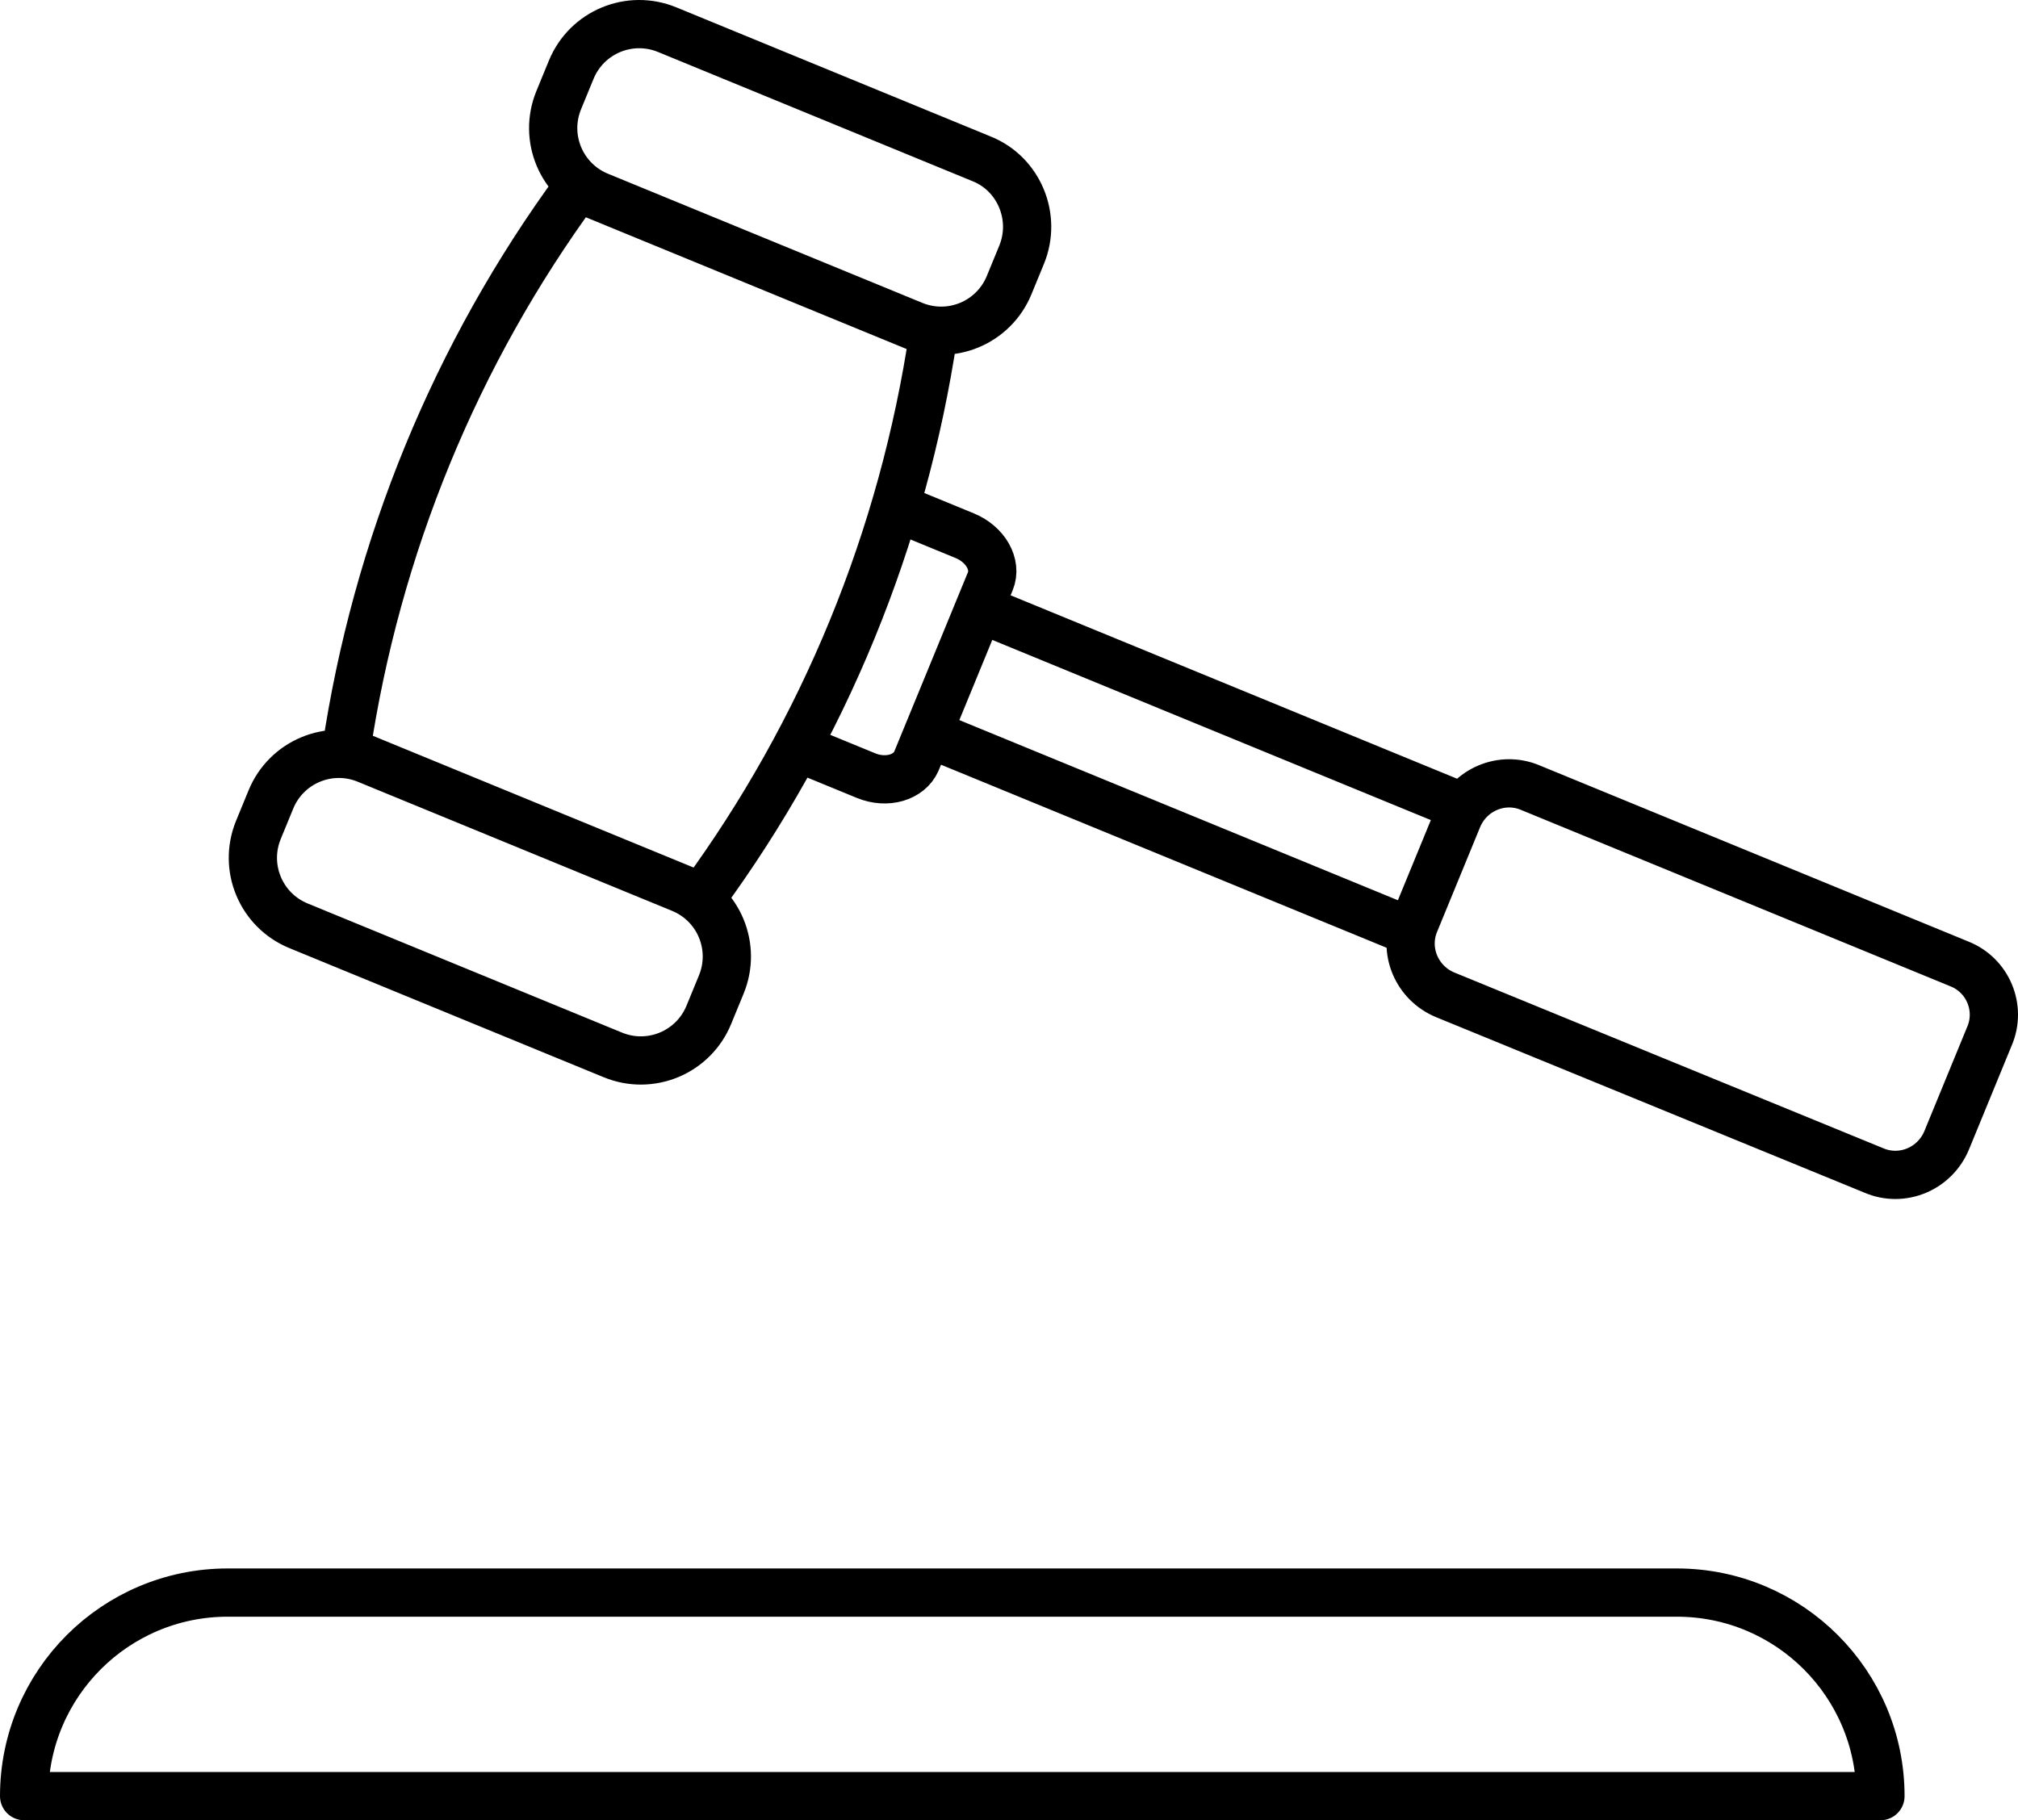 <?xml version="1.0" encoding="UTF-8"?>
<svg id="Layer_2" data-name="Layer 2" xmlns="http://www.w3.org/2000/svg" viewBox="0 0 209.129 188.66">
  <defs>
    <style>
      .cls-1 {
        fill: none;
        stroke: #000;
        stroke-linecap: round;
        stroke-linejoin: round;
        stroke-width: 5px;
      }
    </style>
  </defs>
  <g id="Layer_1-2" data-name="Layer 1">
    <path class="cls-1" d="M96.733,34.615h0c-3.143,21.092-11.327,41.131-23.979,58.364h0l-36.892-15.157c3.143-21.092,11.327-41.131,23.979-58.364l36.892,15.157ZM74.75,102.036l-1.294,3.15c-1.601,3.896-6.046,5.753-9.942,4.152l-32.581-13.386c-3.896-1.601-5.753-6.046-4.152-9.942l1.294-3.15c1.601-3.896,6.046-5.753,9.942-4.152l32.581,13.386c3.897,1.601,5.753,6.046,4.152,9.942ZM105.872,26.403l-1.294,3.15c-1.601,3.896-6.046,5.753-9.942,4.152l-32.581-13.386c-3.896-1.601-5.753-6.046-4.152-9.942l1.294-3.15c1.601-3.896,6.046-5.753,9.942-4.152l32.581,13.386c3.872,1.542,5.753,6.046,4.152,9.942ZM101.469,63.063l50.074,20.573-5.314,12.933-50.074-20.573M206.173,107.388l-4.428,10.778c-1.226,2.985-4.618,4.401-7.544,3.15l-44.412-18.198c-2.985-1.226-4.401-4.618-3.15-7.544l4.428-10.778c1.226-2.985,4.618-4.401,7.544-3.15l44.437,18.257c2.96,1.168,4.377,4.56,3.126,7.486ZM83.365,77.766l6.384,2.623c2.156.886,4.476.191,5.215-1.491l1.294-3.15,5.075-12.353,1.294-3.15c.715-1.741-.505-3.841-2.661-4.727l-6.384-2.623M194.874,186.16c0-11.652-9.445-21.097-21.097-21.097H23.597c-11.652,0-21.097,9.445-21.097,21.097h0s192.374,0,192.374,0h0Z"/>
  </g>
</svg>
